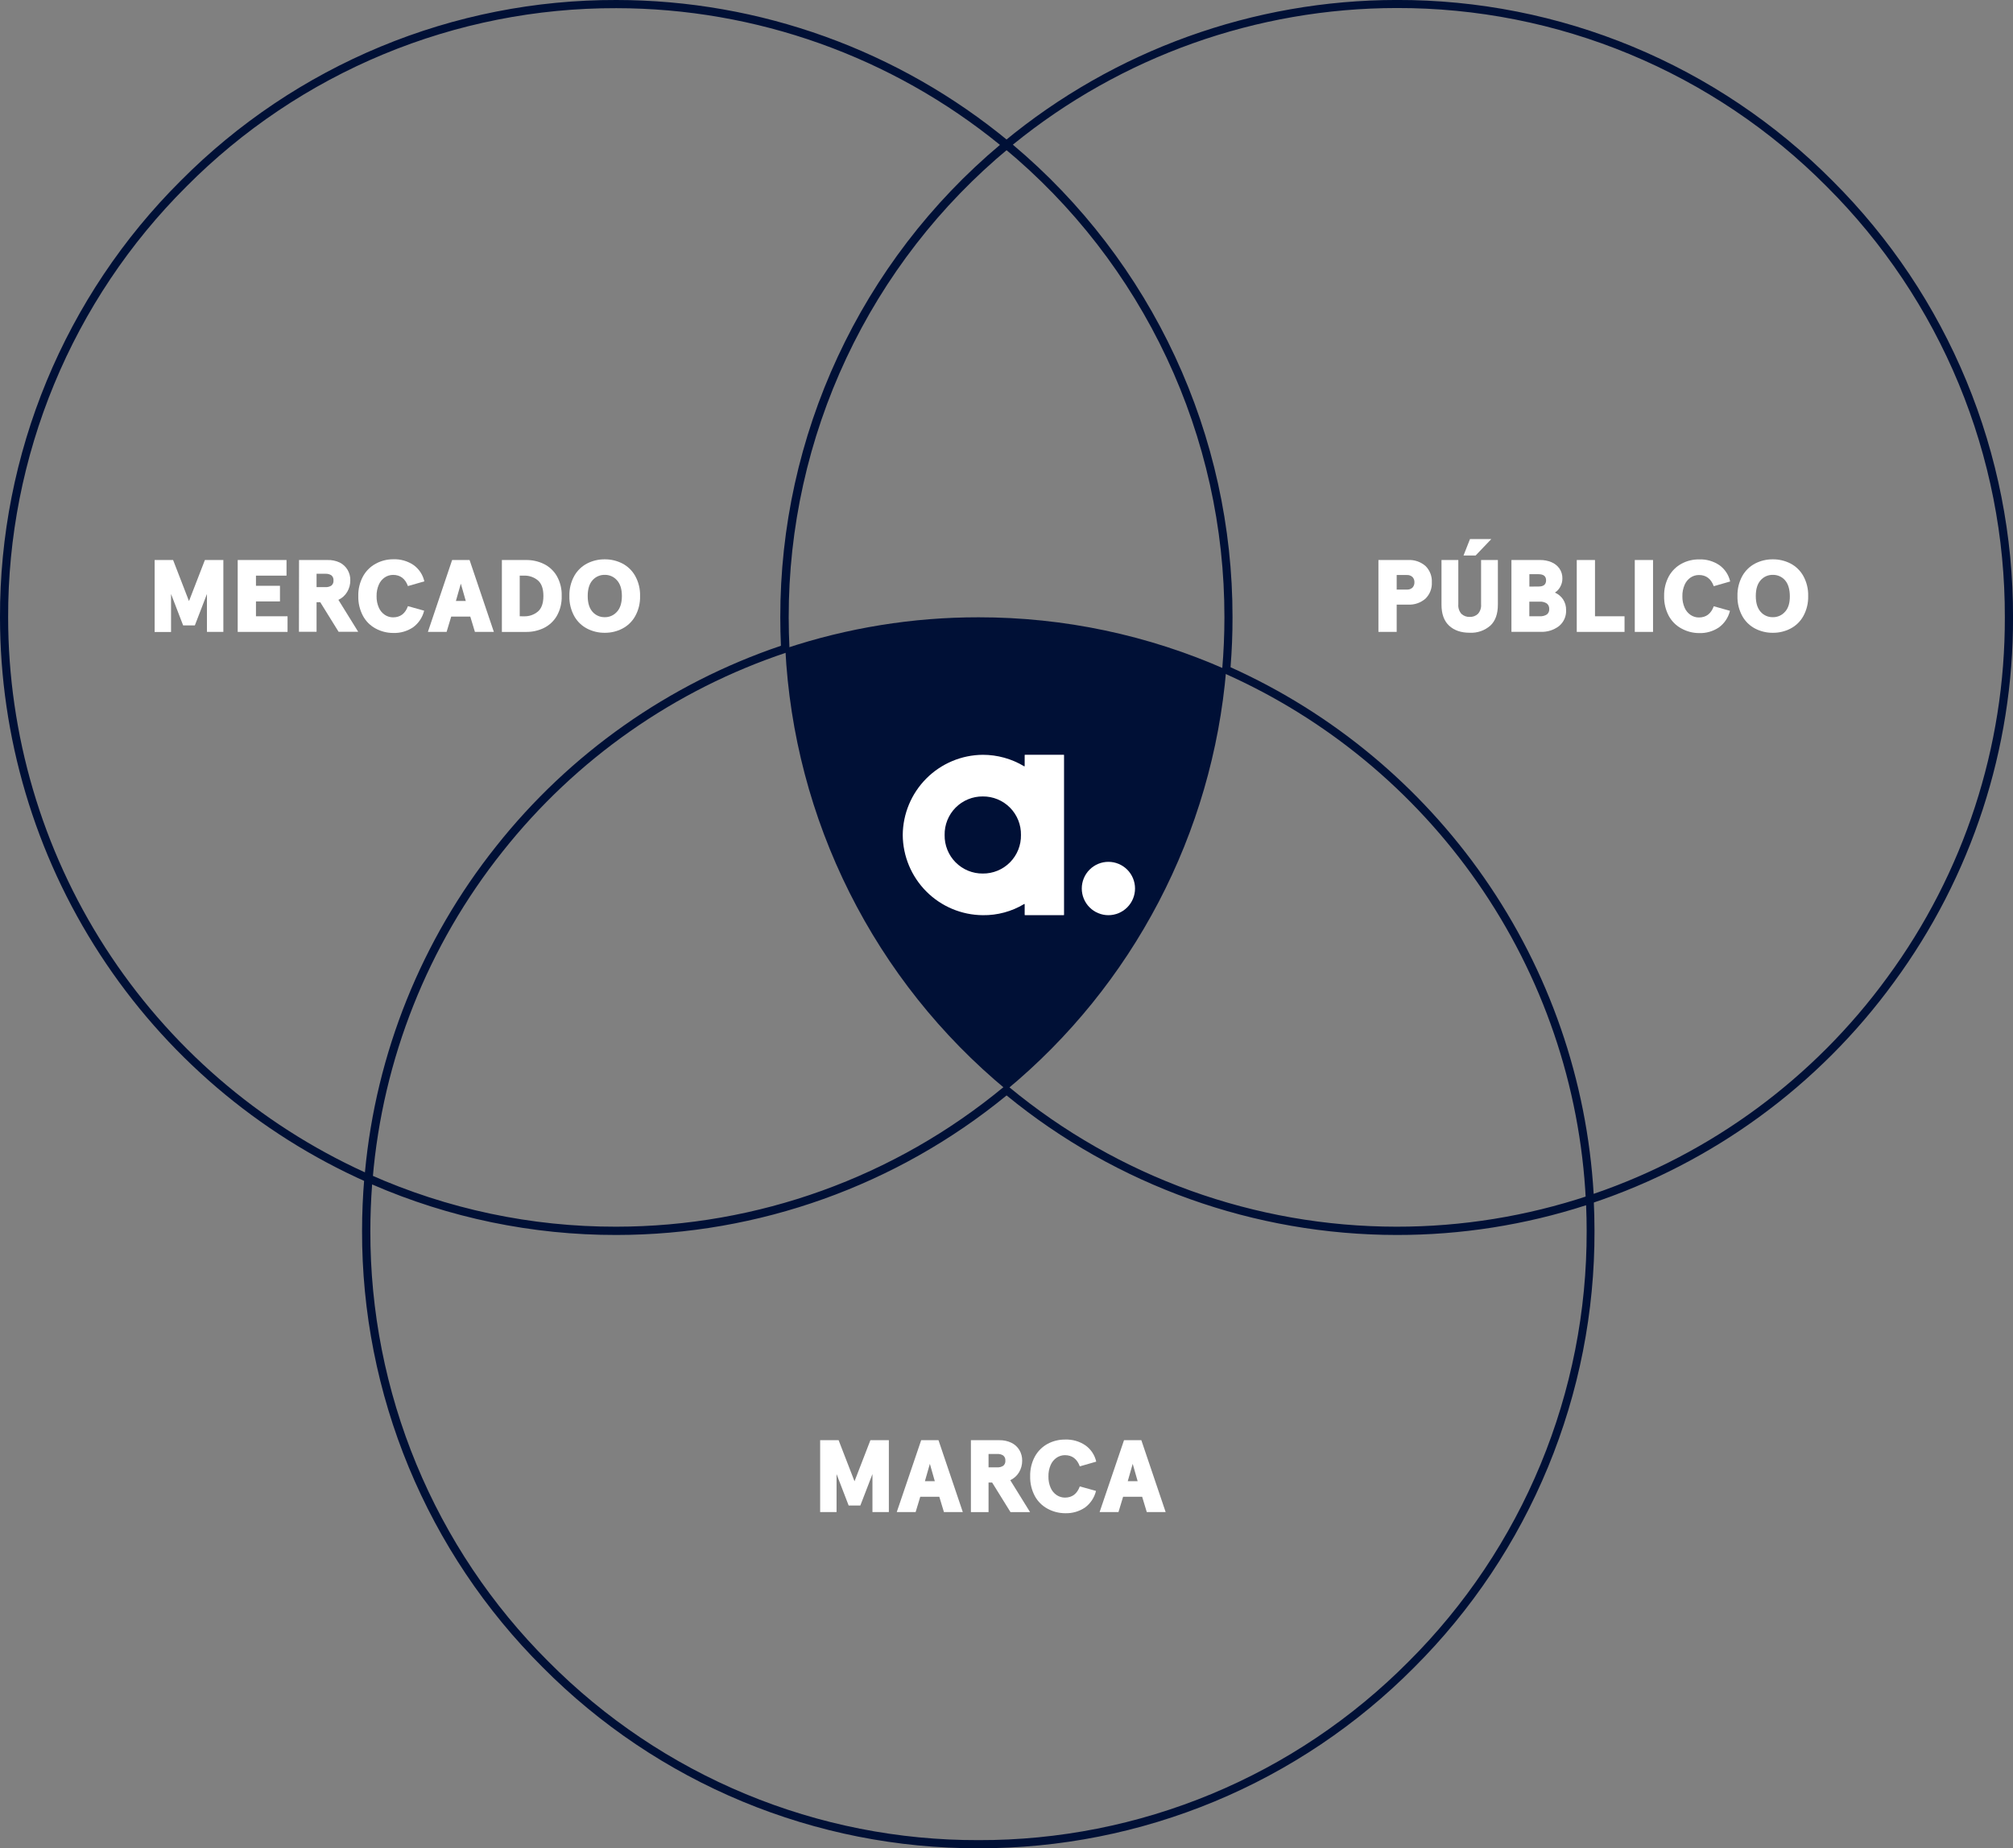 <svg xmlns="http://www.w3.org/2000/svg" width="476" height="437" viewBox="0 0 476 437" fill="none"><rect x="0" y="0" width="476" height="437" fill="#808080" stroke="none"/><g clip-path="url(#clip0_17_709)"><path d="M185.697 153.343C186.699 173.425 191.867 193.078 200.873 211.047C209.879 229.017 222.524 244.909 238.003 257.709C252.827 245.443 265.058 230.336 273.98 213.273C282.901 196.21 288.333 177.535 289.958 158.343C271.507 150.158 251.547 145.941 231.368 145.963C215.848 145.95 200.427 148.442 185.697 153.343Z" fill="#001036"></path><path d="M87.984 280.064L86.749 279.519C60.946 268.053 39.016 249.335 23.619 225.633C8.221 201.932 0.017 174.265 -1.609e-05 145.987C-0.049 126.806 3.701 107.805 11.032 90.086C18.363 72.366 29.131 56.28 42.711 42.758C56.211 29.16 72.27 18.379 89.957 11.039C107.644 3.7 126.61 -0.052 145.754 -0C179.66 0.018 212.502 11.862 238.641 33.497L239.536 34.241L238.641 34.986C222.311 48.486 209.167 65.441 200.152 84.632C191.137 103.824 186.474 124.776 186.499 145.987C186.499 148.408 186.563 150.875 186.68 153.313L186.721 154.052L186.025 154.281C159.552 163.091 136.216 179.439 118.87 201.323C101.196 223.492 90.495 250.421 88.124 278.692L87.984 280.064ZM145.731 1.934C126.839 1.883 108.124 5.587 90.671 12.831C73.217 20.075 57.371 30.715 44.05 44.135C30.655 57.481 20.035 73.356 12.804 90.841C5.573 108.325 1.876 127.073 1.925 145.999C1.942 173.673 9.905 200.757 24.865 224.022C39.824 247.288 61.148 265.751 86.293 277.209C88.907 249.038 99.686 222.247 117.302 200.133C134.725 178.15 158.116 161.676 184.662 152.692C184.562 150.459 184.509 148.214 184.509 145.999C184.485 124.701 189.123 103.658 198.098 84.352C207.073 65.046 220.165 47.946 236.453 34.259C210.81 13.374 178.778 1.961 145.731 1.934Z" fill="#001036"></path><path d="M375.045 284.958L374.987 283.686C373.647 256.763 364.763 230.762 349.354 208.662C334.301 187.037 313.629 169.951 289.577 159.251L288.945 158.976L289.004 158.29C289.355 154.146 289.53 150.008 289.53 145.981C289.555 124.771 284.892 103.818 275.877 84.627C266.862 65.435 253.718 48.481 237.388 34.98L236.493 34.236L237.388 33.491C263.529 11.855 296.373 0.011 330.281 -0.006C349.425 -0.058 368.39 3.695 386.078 11.034C403.765 18.373 419.824 29.154 433.325 42.752C446.898 56.277 457.66 72.365 464.986 90.084C472.312 107.803 476.058 126.802 476.006 145.981C476.09 177.009 466.225 207.243 447.864 232.23C430.023 256.722 404.986 275.014 376.256 284.548L375.045 284.958ZM290.976 157.768C315.088 168.621 335.81 185.823 350.934 207.542C366.301 229.581 375.268 255.455 376.841 282.291C404.699 272.773 428.952 254.888 446.302 231.07C464.418 206.413 474.151 176.579 474.069 145.964C474.119 127.038 470.421 108.29 463.19 90.805C455.959 73.321 445.339 57.446 431.944 44.1C418.622 30.681 402.776 20.041 385.323 12.798C367.869 5.554 349.155 1.85 330.263 1.899C297.204 1.914 265.156 13.323 239.501 34.212C255.788 47.9 268.88 64.999 277.855 84.305C286.83 103.611 291.468 124.655 291.444 145.952C291.455 149.826 291.298 153.794 290.976 157.762V157.768Z" fill="#001036"></path><path d="M231.368 437.029C212.221 437.077 193.256 433.32 175.568 425.976C157.881 418.631 141.823 407.845 128.325 394.242C114.746 380.719 103.979 364.633 96.647 346.914C89.316 329.194 85.566 310.194 85.614 291.013C85.614 286.91 85.795 282.749 86.147 278.552L86.264 277.198L87.498 277.749C105.821 285.901 125.653 290.095 145.701 290.058C179.158 290.042 211.565 278.353 237.354 257L237.974 256.49L238.559 257C264.349 278.353 296.758 290.042 330.217 290.058C345.634 290.072 360.952 287.599 375.583 282.731L376.789 282.332L376.853 283.598C376.976 286.072 377.04 288.569 377.04 291.025C377.099 310.198 373.362 329.192 366.045 346.909C358.729 364.626 347.98 380.714 334.418 394.242C320.918 407.845 304.859 418.631 287.171 425.976C269.482 433.32 250.516 437.077 231.368 437.029ZM87.99 280.093C87.715 283.78 87.574 287.461 87.574 291.042C87.523 309.968 91.221 328.716 98.451 346.201C105.682 363.686 116.303 379.561 129.7 392.906C143.021 406.326 158.867 416.965 176.32 424.209C193.774 431.453 212.488 435.157 231.38 435.107C250.272 435.158 268.986 431.454 286.44 424.21C303.893 416.966 319.739 406.326 333.06 392.906C346.456 379.56 357.077 363.686 364.308 346.201C371.539 328.716 375.236 309.968 375.186 291.042C375.186 289.038 375.145 287.004 375.057 284.982C360.594 289.654 345.489 292.028 330.293 292.015C296.659 292 264.063 280.345 238.02 259.022C211.977 280.344 179.382 291.999 145.748 292.015C125.88 292.047 106.219 287.978 87.99 280.064V280.093Z" fill="#001036"></path><path d="M232.398 206.552C233.592 206.563 234.777 206.334 235.881 205.879C236.986 205.424 237.988 204.752 238.829 203.902C239.67 203.053 240.332 202.043 240.777 200.933C241.222 199.822 241.441 198.634 241.42 197.438C241.441 196.241 241.222 195.053 240.777 193.942C240.332 192.832 239.67 191.822 238.829 190.973C237.988 190.123 236.986 189.451 235.881 188.996C234.777 188.541 233.592 188.312 232.398 188.323C231.203 188.311 230.018 188.539 228.913 188.994C227.807 189.449 226.804 190.121 225.963 190.97C225.121 191.82 224.458 192.83 224.013 193.941C223.567 195.052 223.349 196.241 223.37 197.438C223.349 198.634 223.567 199.823 224.013 200.934C224.458 202.045 225.121 203.055 225.963 203.905C226.804 204.754 227.807 205.426 228.913 205.881C230.018 206.336 231.203 206.564 232.398 206.552ZM251.606 178.558V216.311C251.606 216.333 251.597 216.355 251.582 216.371C251.567 216.387 251.546 216.397 251.524 216.399H242.385C242.362 216.399 242.339 216.39 242.323 216.373C242.306 216.357 242.297 216.334 242.297 216.311V213.832C242.299 213.816 242.297 213.801 242.29 213.787C242.284 213.773 242.273 213.762 242.26 213.755C242.247 213.747 242.231 213.743 242.216 213.745C242.201 213.746 242.186 213.752 242.174 213.761C239.224 215.534 235.838 216.447 232.398 216.399C227.389 216.362 222.595 214.353 219.053 210.805C215.51 207.257 213.503 202.456 213.465 197.438C213.503 192.42 215.51 187.618 219.053 184.07C222.595 180.522 227.389 178.513 232.398 178.476C235.842 178.476 239.221 179.414 242.174 181.19C242.187 181.198 242.202 181.201 242.217 181.201C242.232 181.201 242.246 181.197 242.259 181.189C242.271 181.181 242.282 181.17 242.288 181.157C242.295 181.143 242.298 181.129 242.297 181.114V178.547C242.299 178.524 242.309 178.503 242.325 178.488C242.341 178.473 242.363 178.465 242.385 178.465H251.547C251.565 178.47 251.58 178.481 251.591 178.496C251.601 178.51 251.607 178.528 251.606 178.547V178.558Z" fill="white"></path><path d="M268.392 210.092C268.392 211.765 267.729 213.369 266.548 214.551C265.367 215.734 263.766 216.399 262.096 216.399C260.427 216.399 258.825 215.734 257.645 214.551C256.464 213.369 255.801 211.765 255.801 210.092C255.801 208.419 256.464 206.815 257.645 205.632C258.825 204.45 260.427 203.785 262.096 203.785C263.766 203.785 265.367 204.45 266.548 205.632C267.729 206.815 268.392 208.419 268.392 210.092Z" fill="white"></path><path d="M36.567 132.418H40.932L44.688 142.136L48.45 132.418H52.815V149.416H48.936V140.448L46.075 147.88H43.307L40.446 140.448V149.434H36.567V132.418Z" fill="white"></path><path d="M56.208 132.418H67.751V136.111H60.526V138.514H66.201V142.207H60.526V145.723H67.992V149.416H56.208V132.418Z" fill="white"></path><path d="M70.712 132.418H77.429C78.423 132.383 79.412 132.584 80.314 133.004C81.086 133.387 81.734 133.983 82.18 134.722C82.626 135.479 82.853 136.345 82.835 137.224C82.846 138.19 82.589 139.14 82.092 139.967C81.608 140.787 80.885 141.439 80.021 141.837L84.702 149.392H80.068L75.727 142.394H74.855V149.392H70.689L70.712 132.418ZM76.943 138.83C77.442 138.861 77.937 138.734 78.359 138.467C78.534 138.321 78.671 138.133 78.758 137.922C78.844 137.711 78.878 137.481 78.857 137.254C78.879 137.025 78.845 136.795 78.759 136.582C78.672 136.37 78.535 136.182 78.359 136.035C77.937 135.768 77.442 135.641 76.943 135.671H74.855V138.83H76.943Z" fill="white"></path><path d="M88.809 148.607C87.546 147.928 86.511 146.893 85.831 145.63C85.063 144.189 84.682 142.573 84.725 140.941C84.683 139.305 85.072 137.688 85.854 136.251C86.552 134.993 87.596 133.962 88.861 133.28C90.129 132.592 91.55 132.235 92.992 132.242C94.707 132.173 96.399 132.658 97.819 133.626C99.1 134.554 99.997 135.919 100.341 137.465L96.462 138.578C95.818 136.82 94.642 135.935 92.951 135.935C92.257 135.934 91.577 136.138 90.997 136.521C90.373 136.946 89.882 137.539 89.581 138.233C89.206 139.089 89.024 140.018 89.048 140.952C89.021 141.893 89.203 142.828 89.581 143.689C89.885 144.377 90.376 144.966 90.997 145.389C91.577 145.772 92.257 145.976 92.951 145.975C94.648 145.975 95.824 145.096 96.462 143.326L100.294 144.399C99.912 145.979 98.983 147.373 97.673 148.332C96.291 149.259 94.654 149.726 92.992 149.668C91.531 149.671 90.092 149.306 88.809 148.607Z" fill="white"></path><path d="M106.911 132.418H111.036L116.781 149.416H112.3L111.205 145.794H106.694L105.606 149.416H101.183L106.911 132.418ZM110.141 142.107L108.97 138.004L107.8 142.107H110.141Z" fill="white"></path><path d="M118.677 132.418H124.422C125.861 132.403 127.284 132.718 128.582 133.339C129.858 133.962 130.924 134.946 131.648 136.169C132.471 137.612 132.876 139.256 132.818 140.917C132.877 142.58 132.472 144.226 131.648 145.671C130.924 146.894 129.858 147.879 128.582 148.502C127.284 149.123 125.861 149.437 124.422 149.422H118.677V132.418ZM123.89 145.729C125.088 145.775 126.261 145.376 127.184 144.61C128.061 143.865 128.494 142.634 128.494 140.917C128.494 139.2 128.061 137.986 127.184 137.224C126.258 136.463 125.087 136.067 123.89 136.111H122.895V145.723L123.89 145.729Z" fill="white"></path><path d="M138.862 148.654C137.579 147.998 136.518 146.979 135.808 145.723C134.996 144.261 134.592 142.607 134.638 140.935C134.593 139.264 134.997 137.612 135.808 136.152C136.52 134.898 137.581 133.88 138.862 133.221C140.144 132.573 141.562 132.242 142.998 132.254C144.433 132.242 145.849 132.574 147.129 133.221C148.41 133.88 149.471 134.898 150.183 136.152C150.997 137.611 151.401 139.264 151.353 140.935C151.402 142.608 150.997 144.262 150.183 145.723C149.473 146.979 148.411 147.998 147.129 148.654C145.85 149.306 144.433 149.64 142.998 149.627C141.562 149.64 140.143 149.307 138.862 148.654ZM145.883 144.663C146.663 143.811 147.053 142.566 147.053 140.929C147.053 139.292 146.663 138.049 145.883 137.201C145.525 136.79 145.081 136.462 144.582 136.243C144.084 136.023 143.543 135.916 142.998 135.929C142.453 135.916 141.911 136.023 141.412 136.242C140.912 136.462 140.467 136.79 140.108 137.201C139.351 138.049 138.973 139.292 138.973 140.929C138.973 142.566 139.351 143.811 140.108 144.663C140.467 145.074 140.912 145.401 141.412 145.621C141.911 145.841 142.453 145.948 142.998 145.935C143.544 145.947 144.085 145.838 144.584 145.616C145.083 145.394 145.526 145.064 145.883 144.651V144.663Z" fill="white"></path><path d="M325.946 132.418H332.932C334.448 132.328 335.94 132.837 337.086 133.837C337.59 134.338 337.984 134.939 338.241 135.603C338.498 136.266 338.613 136.977 338.577 137.687C338.614 138.398 338.5 139.109 338.242 139.773C337.985 140.436 337.591 141.038 337.086 141.538C335.942 142.542 334.449 143.054 332.932 142.963H330.264V149.41H325.946V132.418ZM332.639 139.411C332.884 139.428 333.13 139.397 333.364 139.319C333.597 139.24 333.812 139.116 333.996 138.953C334.153 138.783 334.274 138.584 334.353 138.367C334.433 138.149 334.468 137.919 334.459 137.687C334.47 137.457 334.435 137.227 334.356 137.01C334.277 136.793 334.154 136.595 333.996 136.427C333.813 136.263 333.598 136.137 333.365 136.058C333.131 135.978 332.885 135.946 332.639 135.964H330.264V139.411H332.639Z" fill="white"></path><path d="M342.655 147.939C341.456 146.825 340.859 145.161 340.859 142.963V132.412H344.838V142.904C344.803 143.31 344.851 143.718 344.977 144.105C345.104 144.492 345.307 144.849 345.575 145.155C345.837 145.398 346.145 145.586 346.48 145.709C346.816 145.832 347.172 145.886 347.529 145.87C347.885 145.886 348.24 145.831 348.575 145.708C348.909 145.585 349.216 145.397 349.477 145.155C349.747 144.85 349.952 144.493 350.08 144.106C350.208 143.719 350.256 143.31 350.22 142.904V132.412H354.193V142.963C354.193 145.161 353.608 146.825 352.403 147.939C351.057 149.11 349.309 149.711 347.529 149.615C345.477 149.615 343.853 149.057 342.655 147.939ZM347.599 127.46H352.643L348.933 131.346H346.072L347.599 127.46Z" fill="white"></path><path d="M357.399 132.418H364.186C365.101 132.404 366.009 132.578 366.854 132.928C367.61 133.241 368.265 133.758 368.744 134.423C369.219 135.11 369.465 135.931 369.446 136.767C369.458 137.474 369.278 138.171 368.925 138.784C368.63 139.328 368.201 139.788 367.679 140.12C368.446 140.454 369.105 140.996 369.581 141.685C370.093 142.449 370.352 143.355 370.323 144.276C370.356 144.99 370.222 145.702 369.931 146.355C369.641 147.009 369.202 147.585 368.65 148.039C367.407 148.988 365.87 149.469 364.309 149.398H357.399V132.418ZM363.835 138.684C365.005 138.684 365.59 138.197 365.59 137.224C365.59 136.251 365.005 135.771 363.771 135.771H361.641V138.702L363.835 138.684ZM364.028 145.717C364.643 145.768 365.258 145.62 365.783 145.295C365.97 145.142 366.118 144.946 366.214 144.724C366.31 144.501 366.35 144.259 366.333 144.018C366.351 143.771 366.311 143.523 366.215 143.295C366.12 143.067 365.972 142.865 365.783 142.705C365.263 142.368 364.646 142.213 364.028 142.265H361.629V145.717H364.028Z" fill="white"></path><path d="M372.845 132.418H377.157V145.723H384.143V149.416H372.845V132.418Z" fill="white"></path><path d="M386.565 132.418H390.883V149.416H386.565V132.418Z" fill="white"></path><path d="M397.588 148.607C396.325 147.927 395.288 146.892 394.604 145.63C393.841 144.187 393.463 142.572 393.504 140.94C393.464 139.306 393.852 137.69 394.628 136.251C395.328 134.995 396.371 133.964 397.635 133.28C398.908 132.602 400.33 132.255 401.771 132.272C403.487 132.203 405.179 132.687 406.598 133.655C407.879 134.583 408.776 135.948 409.12 137.494L405.241 138.608C404.594 136.841 403.423 135.96 401.731 135.964C401.036 135.962 400.356 136.166 399.776 136.55C399.15 136.972 398.658 137.566 398.361 138.262C397.984 139.118 397.8 140.046 397.822 140.981C397.797 141.923 397.981 142.858 398.361 143.719C398.661 144.409 399.152 144.999 399.776 145.418C400.356 145.803 401.036 146.007 401.731 146.005C403.427 146.005 404.597 145.125 405.241 143.355L409.073 144.428C408.692 146.008 407.763 147.402 406.452 148.361C405.07 149.287 403.433 149.755 401.771 149.697C400.308 149.692 398.869 149.317 397.588 148.607Z" fill="white"></path><path d="M415.07 148.654C413.788 147.998 412.726 146.979 412.016 145.723C411.205 144.261 410.8 142.607 410.846 140.935C410.801 139.264 411.205 137.612 412.016 136.152C412.728 134.898 413.79 133.88 415.07 133.221C416.353 132.574 417.771 132.242 419.207 132.254C420.643 132.242 422.061 132.574 423.343 133.221C424.624 133.88 425.685 134.898 426.397 136.152C427.208 137.612 427.612 139.264 427.567 140.935C427.613 142.607 427.209 144.261 426.397 145.723C425.688 146.979 424.626 147.998 423.343 148.654C422.062 149.306 420.644 149.64 419.207 149.627C417.77 149.64 416.351 149.306 415.07 148.654ZM422.091 144.663C422.871 143.811 423.252 142.566 423.232 140.929C423.212 139.292 422.832 138.049 422.091 137.201C421.733 136.79 421.289 136.462 420.791 136.243C420.292 136.023 419.751 135.916 419.207 135.929C418.662 135.916 418.121 136.023 417.623 136.243C417.124 136.462 416.68 136.79 416.322 137.201C415.562 138.049 415.181 139.292 415.181 140.929C415.181 142.566 415.562 143.811 416.322 144.663C416.68 145.074 417.124 145.401 417.623 145.621C418.121 145.841 418.662 145.948 419.207 145.935C419.752 145.947 420.294 145.838 420.792 145.616C421.291 145.394 421.735 145.064 422.091 144.651V144.663Z" fill="white"></path><path d="M193.935 340.541H198.3L202.062 350.259L205.818 340.541H210.182V357.539H206.303V348.547L203.442 355.979H200.675L197.814 348.547V357.539H193.935V340.541Z" fill="white"></path><path d="M217.824 340.541H221.919L227.67 357.539H223.206L222.112 353.916H217.607L216.513 357.539H212.049L217.824 340.541ZM221.047 350.235L219.877 346.132L218.707 350.235H221.047Z" fill="white"></path><path d="M229.584 340.541H236.3C237.297 340.517 238.286 340.73 239.185 341.162C239.957 341.543 240.604 342.137 241.051 342.874C241.496 343.631 241.723 344.497 241.707 345.376C241.717 346.343 241.462 347.294 240.969 348.125C240.479 348.942 239.756 349.594 238.892 349.995L243.573 357.55H238.945L234.604 350.552H233.755V357.55H229.584V340.541ZM235.815 346.959C236.314 346.991 236.81 346.861 237.231 346.59C237.407 346.444 237.545 346.257 237.631 346.045C237.718 345.834 237.751 345.604 237.728 345.376C237.75 345.149 237.717 344.919 237.63 344.708C237.543 344.496 237.406 344.309 237.231 344.163C236.809 343.894 236.313 343.766 235.815 343.8H233.755V346.959H235.815Z" fill="white"></path><path d="M247.686 356.73C246.425 356.047 245.388 355.013 244.702 353.752C243.936 352.311 243.555 350.695 243.596 349.063C243.558 347.428 243.947 345.812 244.725 344.374C245.425 343.116 246.468 342.083 247.733 341.397C249.006 340.721 250.428 340.375 251.869 340.389C253.583 340.322 255.273 340.809 256.69 341.778C257.974 342.701 258.874 344.066 259.218 345.611L255.333 346.73C254.689 344.968 253.519 344.085 251.822 344.081C251.13 344.079 250.452 344.283 249.874 344.667C249.247 345.09 248.753 345.684 248.452 346.379C248.077 347.235 247.895 348.164 247.92 349.098C247.893 350.037 248.075 350.97 248.452 351.83C248.754 352.521 249.247 353.111 249.874 353.529C250.452 353.913 251.13 354.117 251.822 354.116C253.523 354.116 254.693 353.232 255.333 351.466L259.165 352.533C258.783 354.114 257.857 355.508 256.55 356.472C255.168 357.398 253.53 357.865 251.869 357.808C250.406 357.807 248.967 357.436 247.686 356.73Z" fill="white"></path><path d="M265.788 340.541H269.884L275.635 357.539H271.171L270.077 353.916H265.572L264.478 357.539H260.014L265.788 340.541ZM269.012 350.235L267.842 346.132L266.672 350.235H269.012Z" fill="white"></path></g><defs><clipPath id="clip0_17_709"><rect width="476" height="437" fill="white"></rect></clipPath></defs></svg>